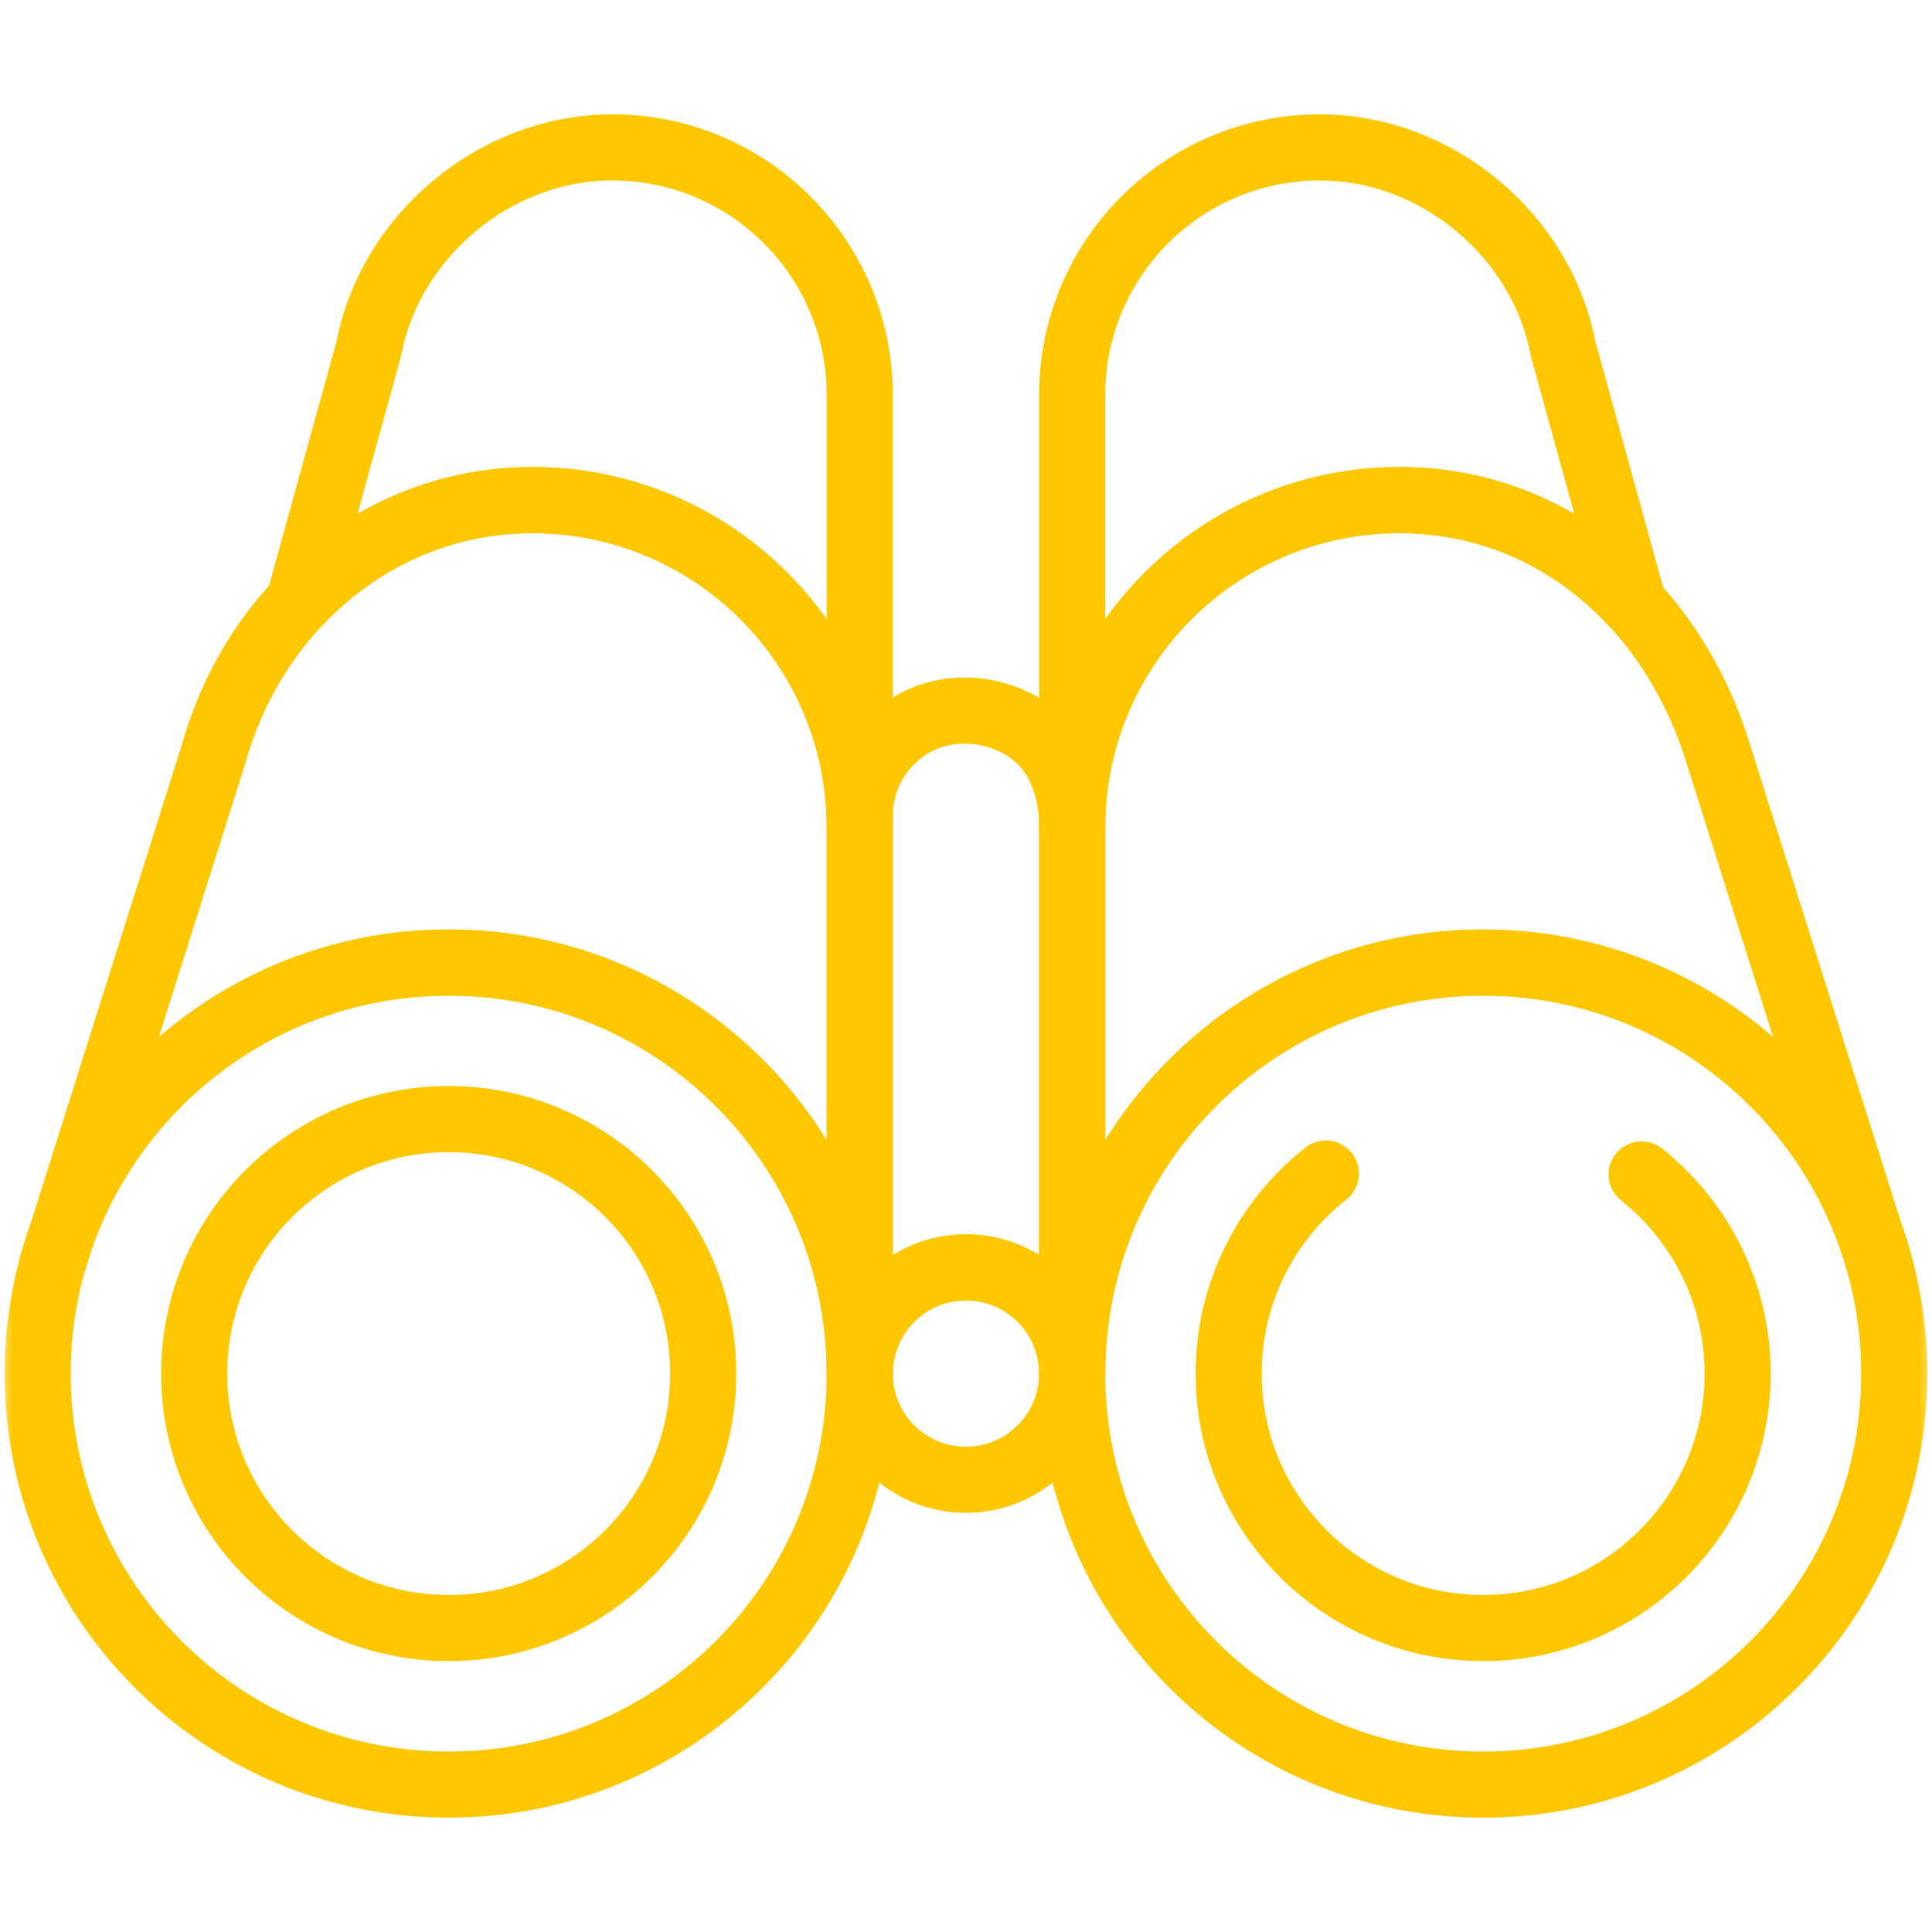 <svg width="72" height="72" viewBox="0 0 72 72" fill="none" xmlns="http://www.w3.org/2000/svg">
<mask id="mask0_4234_3242" style="mask-type:luminance" maskUnits="userSpaceOnUse" x="0" y="0" width="72" height="72">
<path d="M0 7.62939e-06H72V72H0V7.62939e-06Z" fill="white"/>
</mask>
<g mask="url(#mask0_4234_3242)">
<path d="M26.207 51.189C26.207 56.427 21.96 60.673 16.723 60.673C11.485 60.673 7.238 56.427 7.238 51.189C7.238 45.951 11.485 41.705 16.723 41.705C21.96 41.705 26.207 45.951 26.207 51.189Z" stroke="#FFC700" stroke-width="2.464" stroke-miterlimit="10" stroke-linecap="round" stroke-linejoin="round"/>
<path d="M49.413 43.735C47.207 45.471 45.789 48.164 45.789 51.189C45.789 56.427 50.035 60.673 55.273 60.673C60.511 60.673 64.757 56.427 64.757 51.189C64.757 48.184 63.358 45.508 61.178 43.77" stroke="#FFC700" stroke-width="2.464" stroke-miterlimit="10" stroke-linecap="round" stroke-linejoin="round"/>
<path d="M32.04 51.189C32.04 59.649 25.182 66.507 16.722 66.507C8.262 66.507 1.404 59.649 1.404 51.189C1.404 42.729 8.262 35.871 16.722 35.871C25.182 35.871 32.04 42.729 32.04 51.189Z" stroke="#FFC700" stroke-width="2.464" stroke-miterlimit="10" stroke-linecap="round" stroke-linejoin="round"/>
<path d="M70.593 51.189C70.593 59.649 63.735 66.507 55.275 66.507C46.815 66.507 39.957 59.649 39.957 51.189C39.957 42.729 46.815 35.871 55.275 35.871C63.735 35.871 70.593 42.729 70.593 51.189Z" stroke="#FFC700" stroke-width="2.464" stroke-miterlimit="10" stroke-linecap="round" stroke-linejoin="round"/>
<path d="M39.957 30.404V51.189C39.957 49.004 38.184 47.231 35.999 47.231C33.813 47.231 32.041 49.004 32.041 51.189V30.404C32.041 29.175 32.602 28.076 33.482 27.35C34.744 26.308 36.526 26.22 37.969 26.994C39.139 27.623 39.802 28.76 39.957 30.404Z" stroke="#FFC700" stroke-width="2.464" stroke-miterlimit="10" stroke-linecap="round" stroke-linejoin="round"/>
<path d="M32.041 30.833V51.189C32.041 42.73 25.182 35.871 16.723 35.871C9.68 35.871 3.746 40.627 1.959 47.102H1.957L7.962 28.096C9.494 22.627 14.164 18.638 19.845 18.638C23.213 18.638 26.263 20.004 28.47 22.211C30.676 24.418 32.041 27.467 32.041 30.833Z" stroke="#FFC700" stroke-width="2.464" stroke-miterlimit="10" stroke-linecap="round" stroke-linejoin="round"/>
<path d="M70.042 47.102H70.039C68.253 40.627 62.32 35.871 55.275 35.871C46.816 35.871 39.957 42.73 39.957 51.189V30.833C39.957 27.467 41.321 24.418 43.528 22.21C45.735 20.004 48.785 18.638 52.153 18.638C57.833 18.638 62.334 22.553 64.036 28.096L70.042 47.102Z" stroke="#FFC700" stroke-width="2.464" stroke-miterlimit="10" stroke-linecap="round" stroke-linejoin="round"/>
<path d="M32.04 14.722V30.833C32.04 27.466 30.675 24.418 28.468 22.211C26.261 20.004 23.212 18.637 19.843 18.637C16.416 18.637 13.358 20.089 11.135 22.441L13.742 13.006C14.544 8.773 18.474 5.493 22.811 5.493C27.908 5.493 32.04 9.624 32.04 14.722Z" stroke="#FFC700" stroke-width="2.464" stroke-miterlimit="10" stroke-linecap="round" stroke-linejoin="round"/>
<path d="M60.87 22.496C58.651 20.097 55.621 18.637 52.153 18.637C48.785 18.637 45.735 20.003 43.528 22.211C41.359 24.381 40.005 27.363 39.96 30.66C39.958 30.716 39.957 30.774 39.957 30.833V14.722C39.957 9.624 44.088 5.493 49.187 5.493C53.538 5.493 57.45 8.761 58.255 13.006L60.87 22.496Z" stroke="#FFC700" stroke-width="2.464" stroke-miterlimit="10" stroke-linecap="round" stroke-linejoin="round"/>
<path d="M39.957 51.189C39.957 53.375 38.185 55.147 35.999 55.147C33.813 55.147 32.041 53.375 32.041 51.189C32.041 49.003 33.813 47.231 35.999 47.231C38.185 47.231 39.957 49.003 39.957 51.189Z" stroke="#FFC700" stroke-width="2.464" stroke-miterlimit="10" stroke-linecap="round" stroke-linejoin="round"/>
</g>
</svg>
